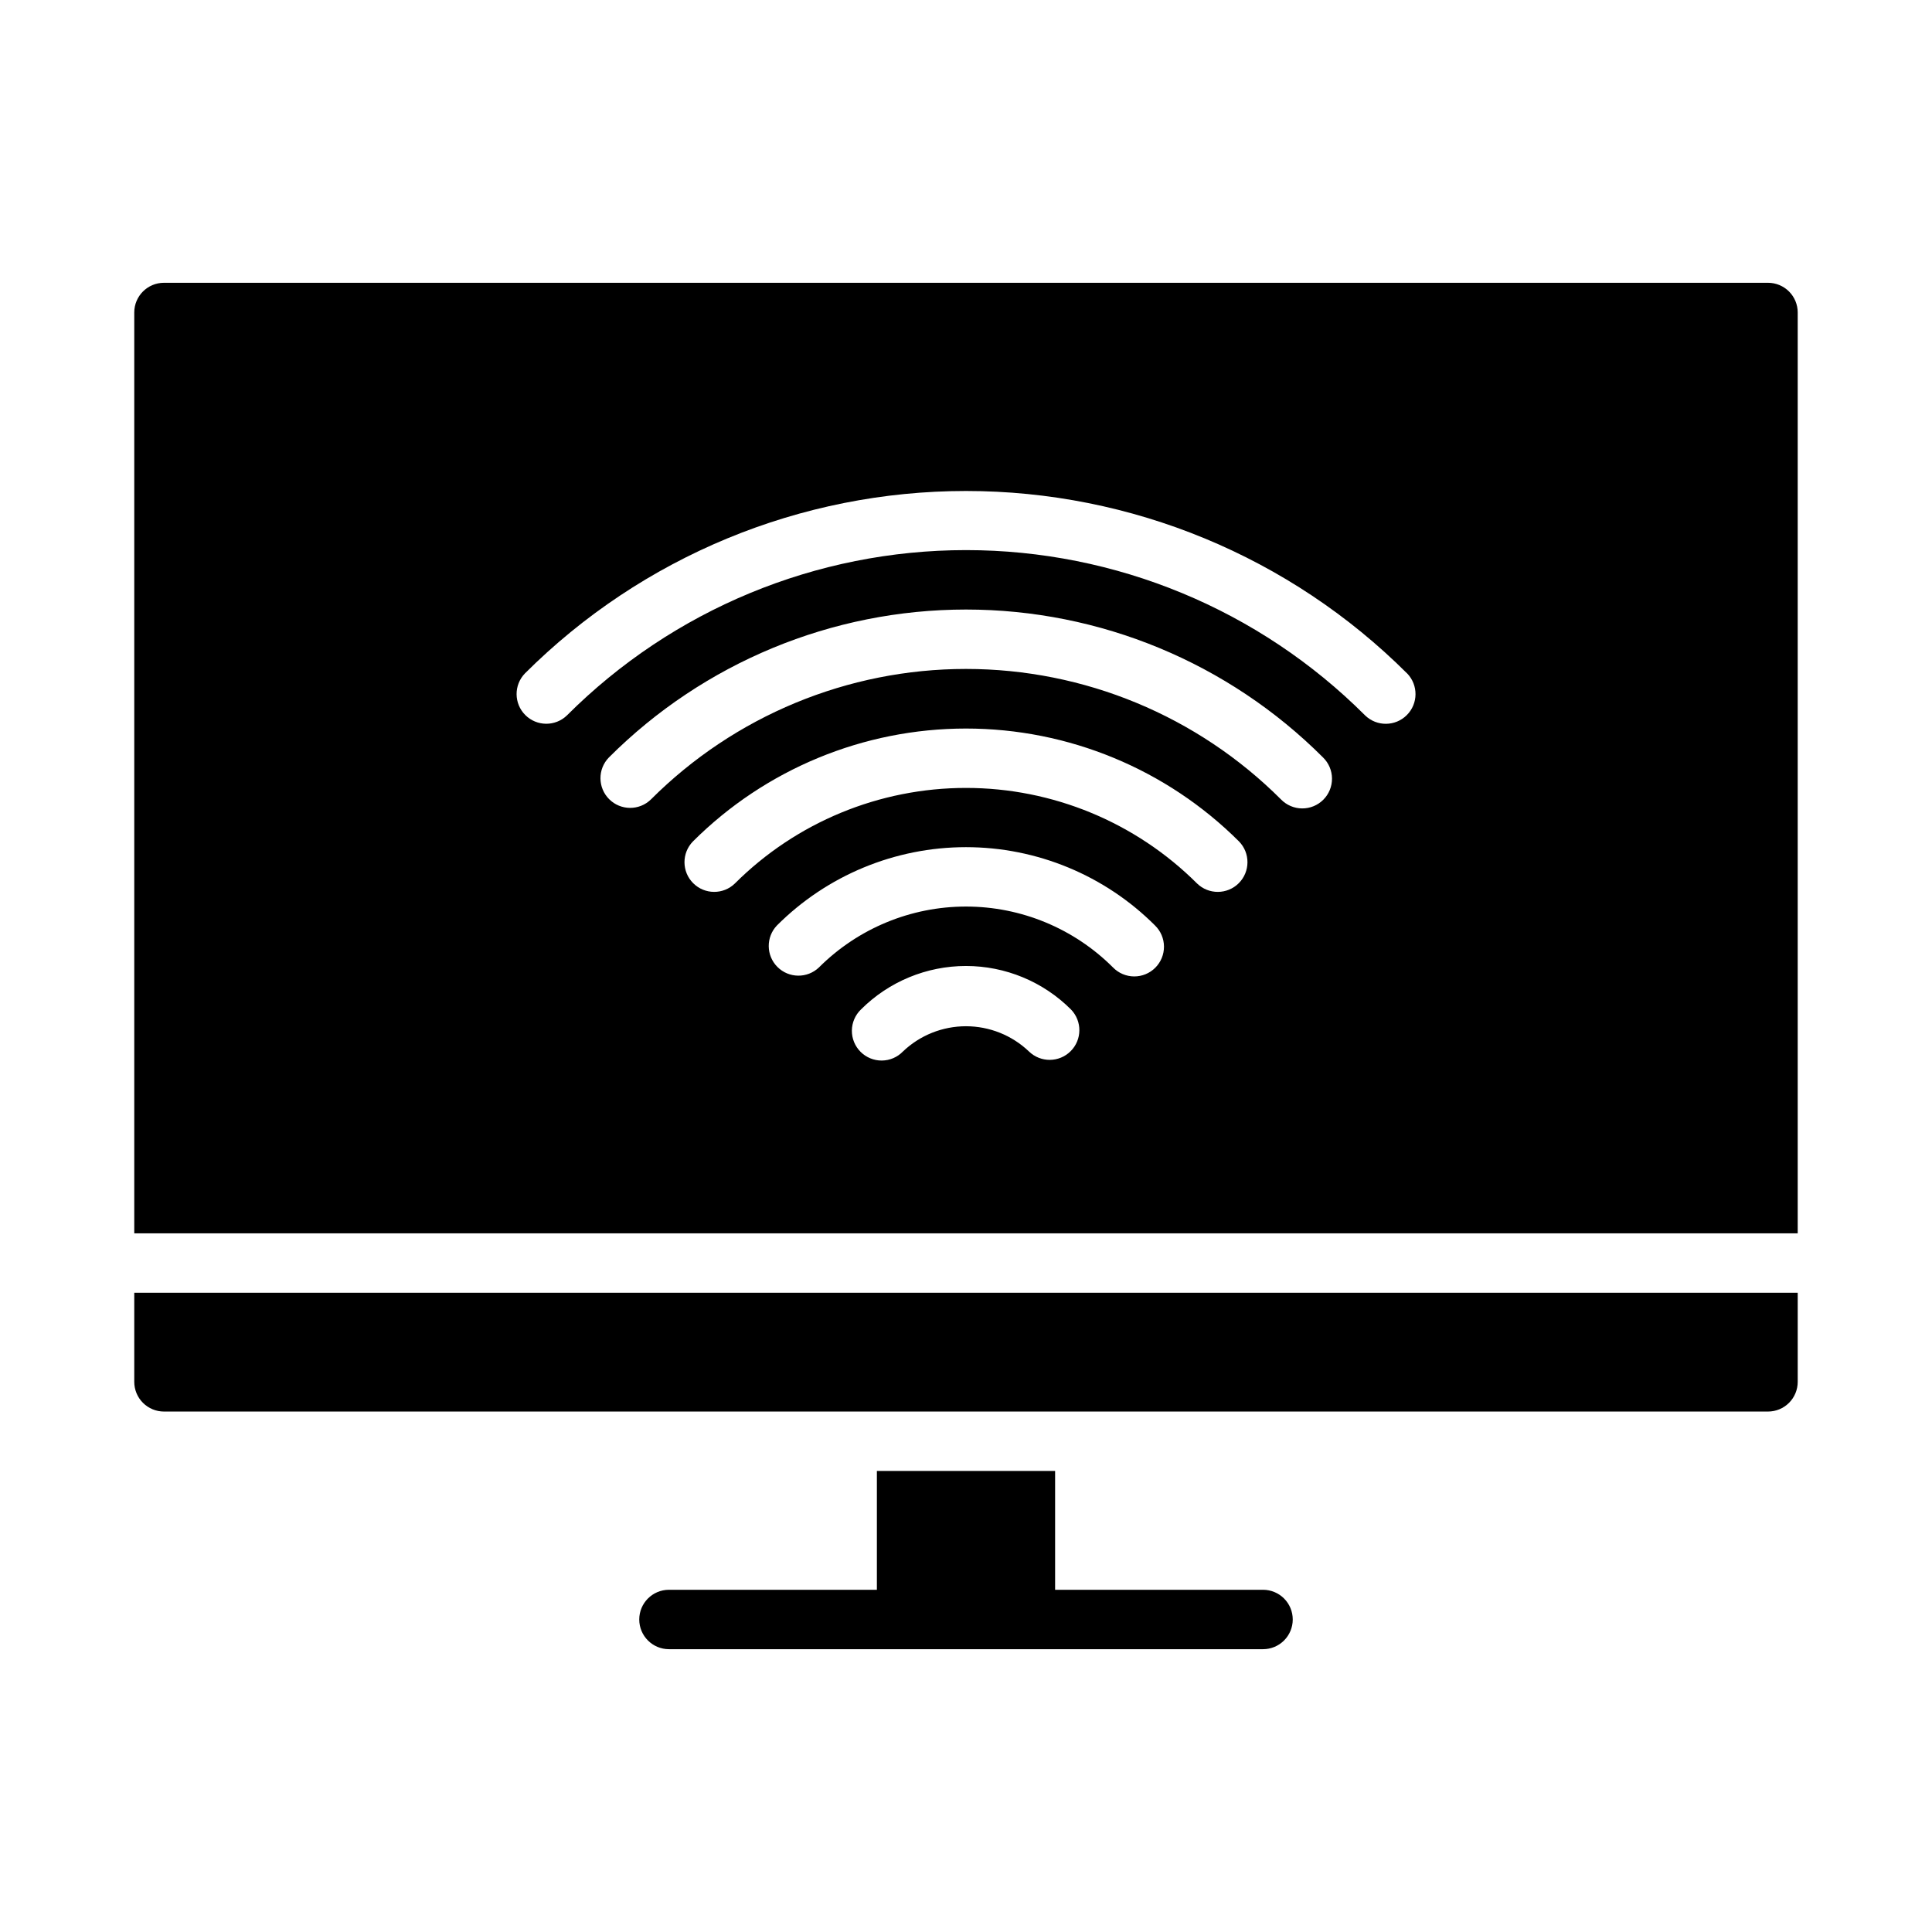 <?xml version="1.0" encoding="UTF-8"?>
<!-- Uploaded to: ICON Repo, www.svgrepo.com, Generator: ICON Repo Mixer Tools -->
<svg fill="#000000" width="800px" height="800px" version="1.1" viewBox="144 144 512 512" xmlns="http://www.w3.org/2000/svg">
 <path d="m486.59 573.18c0 2.086-0.828 4.09-2.305 5.566-1.477 1.477-3.481 2.305-5.566 2.305h-157.44c-4.348 0-7.871-3.523-7.871-7.871s3.523-7.871 7.871-7.871h55.105v-31.488h47.23v31.488h55.105c2.086 0 4.09 0.828 5.566 2.305 1.477 1.477 2.305 3.477 2.305 5.566zm-307.01-62.977c0 2.086 0.828 4.09 2.305 5.566 1.477 1.477 3.481 2.305 5.566 2.305h425.09c2.09 0 4.09-0.828 5.566-2.305 1.477-1.477 2.305-3.481 2.305-5.566v-23.617h-440.83zm440.83-283.39v244.04h-440.83v-244.04c0-4.348 3.523-7.871 7.871-7.871h425.09c2.09 0 4.09 0.828 5.566 2.305 1.477 1.477 2.305 3.481 2.305 5.566zm-192.59 184.71c-7.383-7.383-17.395-11.527-27.832-11.527s-20.449 4.144-27.828 11.527c-1.52 1.465-2.387 3.481-2.406 5.594-0.016 2.109 0.812 4.141 2.309 5.633 1.492 1.492 3.523 2.324 5.633 2.305 2.113-0.016 4.129-0.883 5.594-2.402 4.5-4.293 10.48-6.688 16.699-6.688s12.199 2.394 16.699 6.688c3.086 2.996 8.008 2.957 11.047-0.082 3.043-3.043 3.078-7.961 0.086-11.047zm22.27-22.262v-0.004c-13.285-13.285-31.309-20.75-50.098-20.75s-36.812 7.465-50.098 20.75c-2.949 3.094-2.887 7.977 0.133 10.996 3.023 3.023 7.902 3.082 10.996 0.133 10.336-10.332 24.352-16.141 38.969-16.141 14.613 0 28.629 5.809 38.965 16.141 1.469 1.508 3.481 2.363 5.586 2.379 2.106 0.012 4.129-0.816 5.617-2.305 1.488-1.492 2.32-3.512 2.305-5.617-0.012-2.106-0.867-4.117-2.375-5.586zm22.262-22.266v-0.004c-19.207-19.164-45.23-29.922-72.359-29.922-27.133 0-53.156 10.758-72.363 29.922-3.008 3.086-2.977 8.016 0.07 11.062s7.977 3.078 11.059 0.07c16.254-16.215 38.277-25.316 61.234-25.316s44.977 9.102 61.23 25.316c3.086 3.008 8.016 2.977 11.062-0.07s3.078-7.977 0.066-11.062zm22.266-22.262c-25.098-25.102-59.133-39.199-94.625-39.199s-69.531 14.098-94.629 39.199c-3.008 3.082-2.977 8.012 0.07 11.059s7.977 3.078 11.062 0.07c22.145-22.145 52.18-34.586 83.496-34.586s61.348 12.441 83.492 34.586c1.469 1.508 3.481 2.363 5.586 2.379 2.106 0.012 4.129-0.816 5.617-2.305 1.488-1.488 2.32-3.512 2.305-5.617-0.012-2.106-0.867-4.117-2.375-5.586zm22.273-22.273c-31.027-30.957-73.066-48.344-116.89-48.344s-85.867 17.387-116.89 48.344c-2.984 3.09-2.941 8 0.098 11.035 3.035 3.039 7.945 3.082 11.031 0.098 28.051-28.051 66.098-43.809 105.77-43.809 39.668 0 77.711 15.758 105.76 43.809 3.086 2.996 8.008 2.957 11.047-0.086 3.043-3.039 3.078-7.957 0.086-11.047z"/>
</svg>